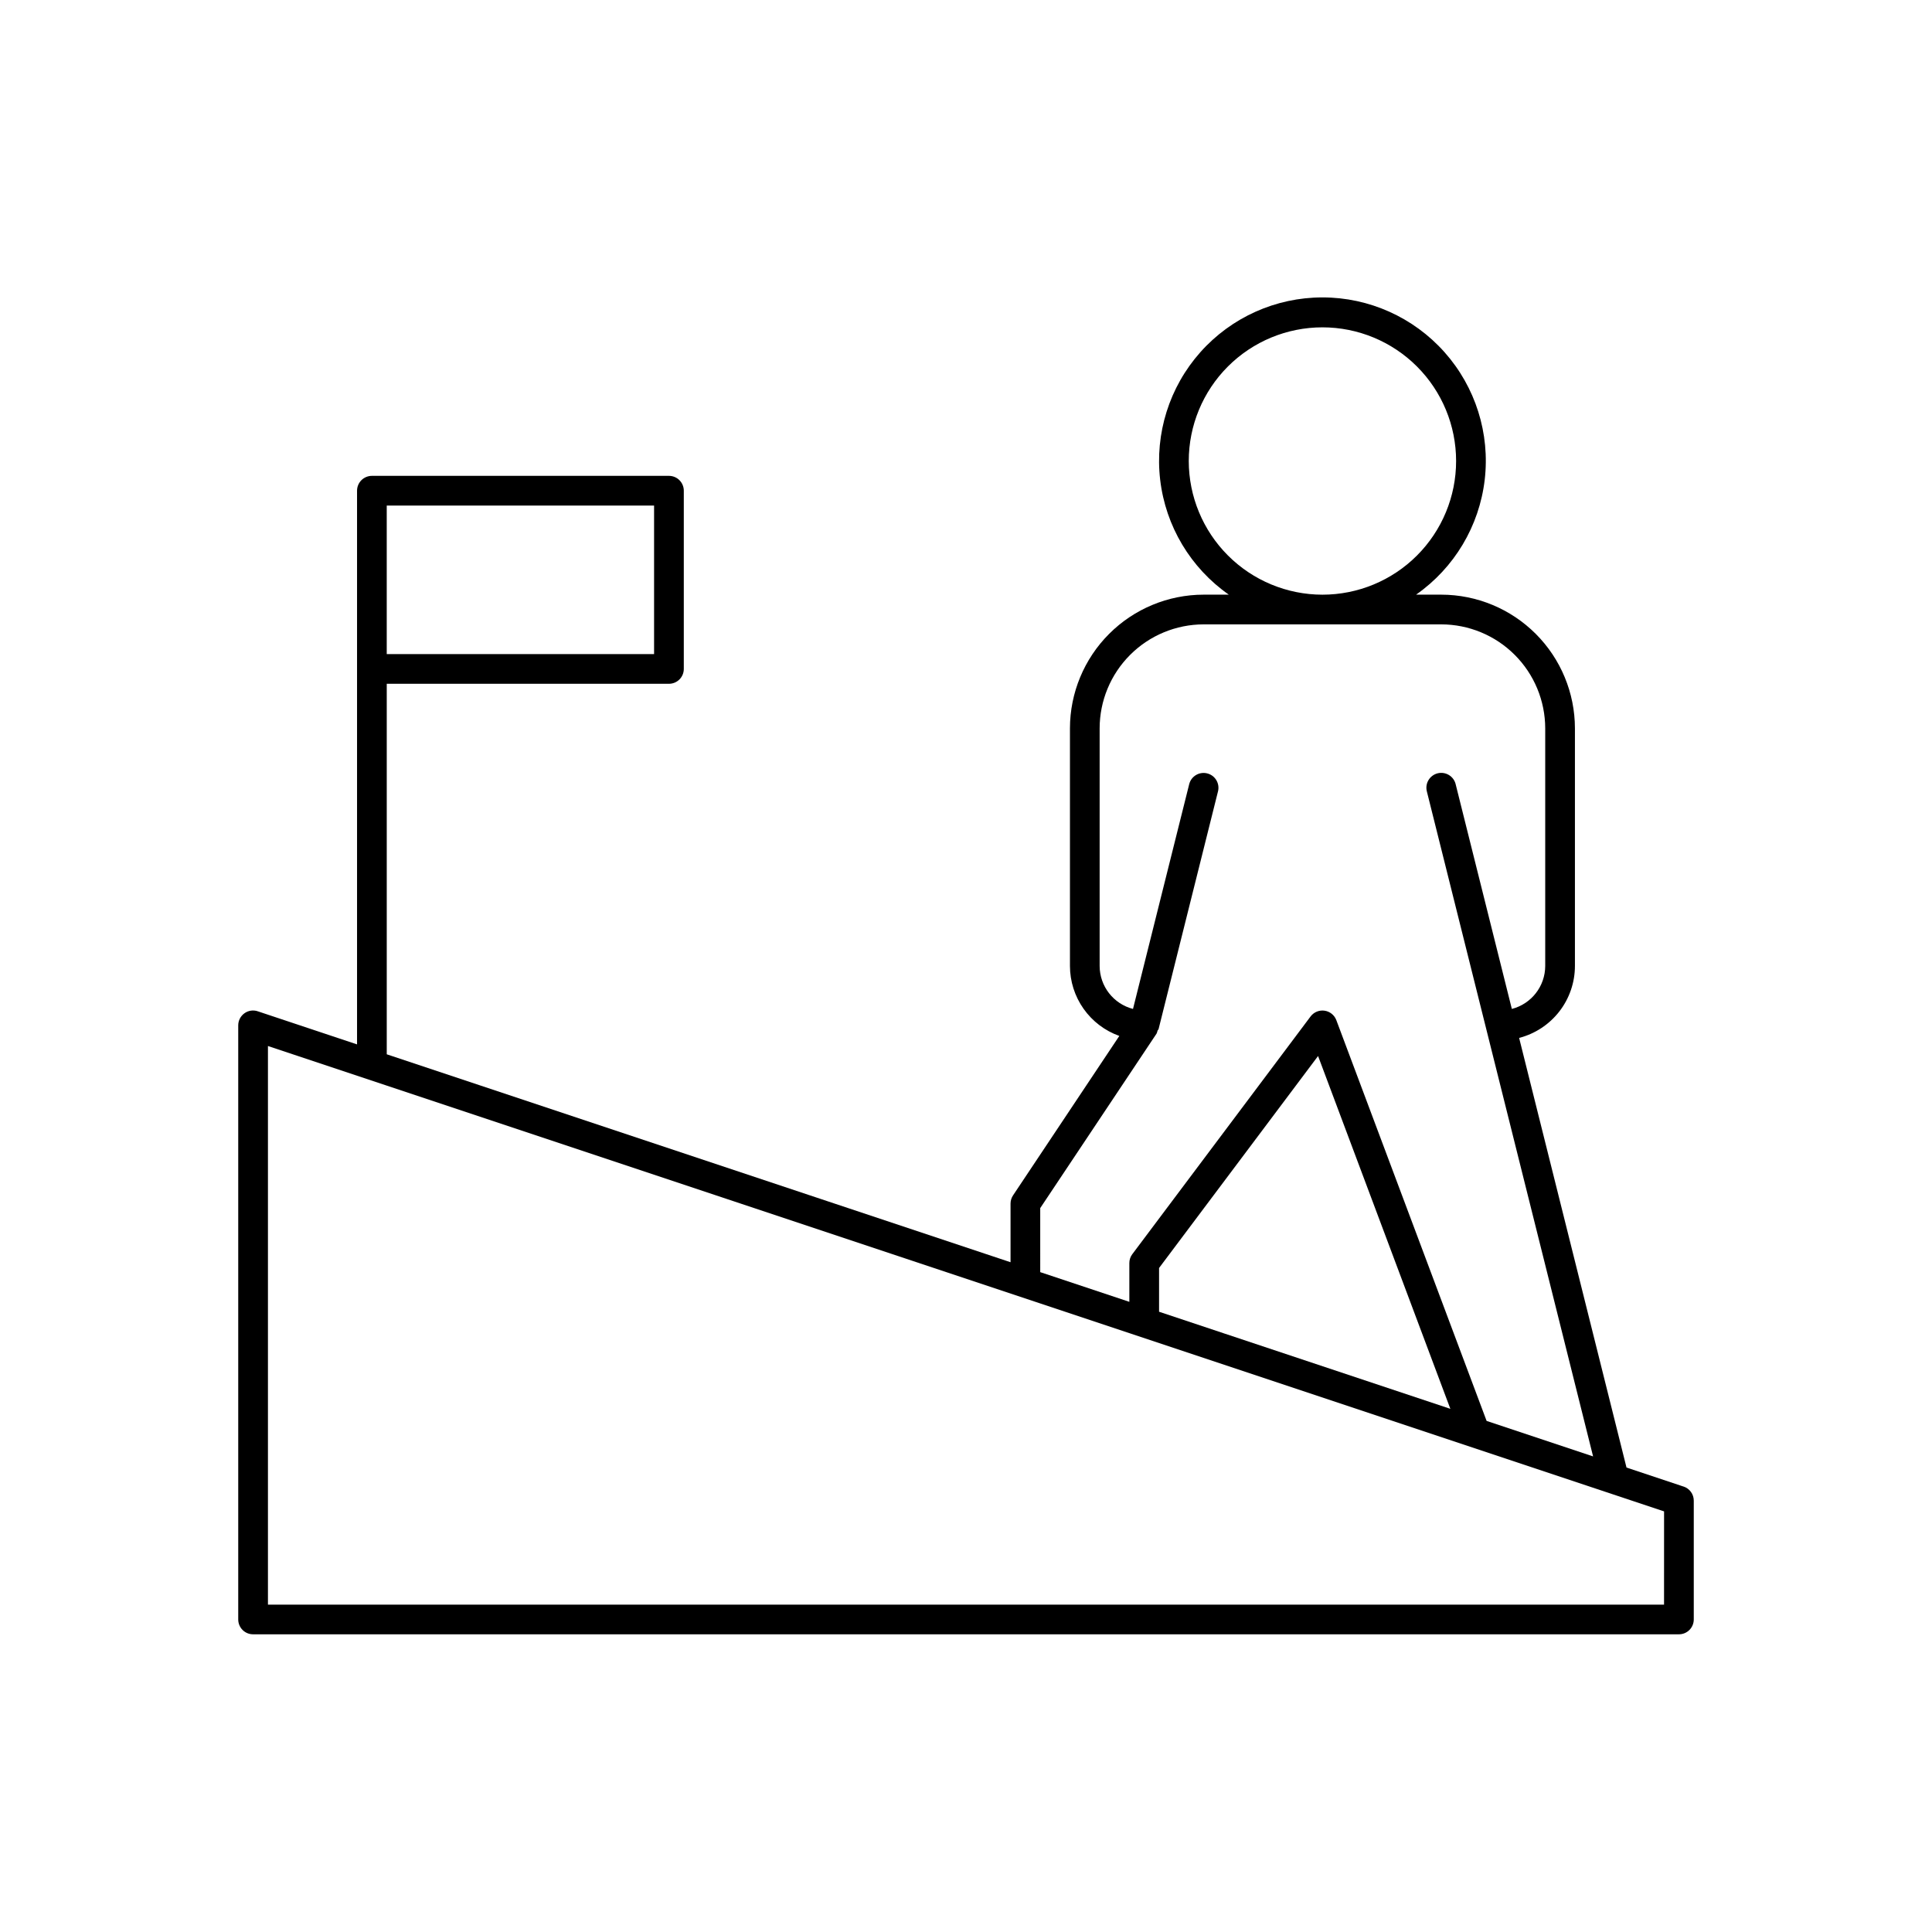 <?xml version="1.0" encoding="UTF-8"?>
<!-- Uploaded to: SVG Repo, www.svgrepo.com, Generator: SVG Repo Mixer Tools -->
<svg fill="#000000" width="800px" height="800px" version="1.1" viewBox="144 144 512 512" xmlns="http://www.w3.org/2000/svg">
 <path d="m590.17 537.96-15.129-5.043-28.457-113.86c4.227-1.09 7.973-3.555 10.652-7.004 2.676-3.449 4.133-7.691 4.137-12.059v-62.977c-0.012-9.395-3.746-18.398-10.387-25.039s-15.645-10.375-25.039-10.387h-6.672c10.129-7.086 16.746-18.16 18.188-30.438 1.438-12.277-2.438-24.582-10.652-33.82-8.219-9.234-19.988-14.516-32.352-14.516-12.359 0-24.129 5.281-32.348 14.516-8.215 9.238-12.09 21.543-10.652 33.82s8.059 23.352 18.188 30.438h-6.672c-9.395 0.012-18.398 3.746-25.039 10.387s-10.375 15.645-10.387 25.039v62.977c0.004 4.062 1.266 8.023 3.606 11.34 2.344 3.32 5.652 5.836 9.477 7.199l-28.164 42.254c-0.434 0.645-0.66 1.406-0.664 2.184v15.531l-165.31-55.105v-98.188h74.785c1.047 0 2.047-0.414 2.785-1.152s1.152-1.738 1.152-2.785v-47.23c0-1.043-0.414-2.047-1.152-2.785s-1.738-1.152-2.785-1.152h-78.719c-1.043 0-2.047 0.414-2.785 1.152-0.738 0.738-1.152 1.742-1.152 2.785v146.73l-26.309-8.77h0.004c-1.199-0.41-2.523-0.211-3.551 0.535-1.023 0.742-1.633 1.93-1.633 3.195v157.44c0 1.043 0.414 2.047 1.152 2.785 0.738 0.738 1.742 1.152 2.785 1.148h377.86c1.047 0.004 2.047-0.41 2.785-1.148 0.738-0.738 1.152-1.742 1.152-2.785v-31.488c0-1.695-1.082-3.199-2.691-3.734zm-343.68-259.98h70.848v39.359h-70.848zm212.54-11.809 0.004 0.004c0-9.398 3.731-18.406 10.375-25.051 6.644-6.644 15.652-10.375 25.047-10.375 9.398 0 18.406 3.731 25.051 10.375s10.375 15.652 10.375 25.051c0 9.395-3.731 18.402-10.375 25.047-6.644 6.644-15.652 10.375-25.051 10.375-9.391-0.008-18.395-3.746-25.035-10.387-6.641-6.641-10.375-15.645-10.387-25.035zm-39.359 197.99 30.828-46.242v0.004c0.121-0.258 0.207-0.527 0.266-0.805 0.066-0.164 0.234-0.25 0.277-0.422l15.742-62.977 0.004-0.004c0.52-2.106-0.766-4.234-2.867-4.758-2.106-0.527-4.238 0.75-4.769 2.852l-14.895 59.57h0.004c-5.195-1.344-8.828-6.019-8.844-11.383v-62.977c0.008-7.305 2.914-14.309 8.082-19.473 5.164-5.168 12.168-8.07 19.473-8.082h62.977-0.004c7.305 0.012 14.309 2.914 19.473 8.082 5.168 5.164 8.07 12.168 8.082 19.473v62.977c-0.016 5.363-3.648 10.039-8.844 11.383l-14.895-59.57h0.004c-0.254-1.016-0.895-1.887-1.793-2.426-0.895-0.539-1.969-0.703-2.981-0.449-1.016 0.254-1.887 0.902-2.422 1.797-0.539 0.898-0.695 1.973-0.441 2.984l15.742 62.977 28.316 113.27-28.219-9.406-39.824-106.2c-0.504-1.348-1.703-2.312-3.129-2.516-1.422-0.203-2.844 0.387-3.703 1.539l-47.23 62.977h-0.004c-0.512 0.68-0.789 1.508-0.789 2.359v10.285l-23.617-7.871zm108.69 53.195-77.195-25.73v-11.598l42.137-56.176zm56.629 51.887h-369.98v-148.04l23.617 7.871 7.875 2.625 173.19 57.73 23.617 7.871 98.238 32.746 23.141 7.715 8.211 2.738 4.137 1.379 7.961 2.652z"/>
</svg>